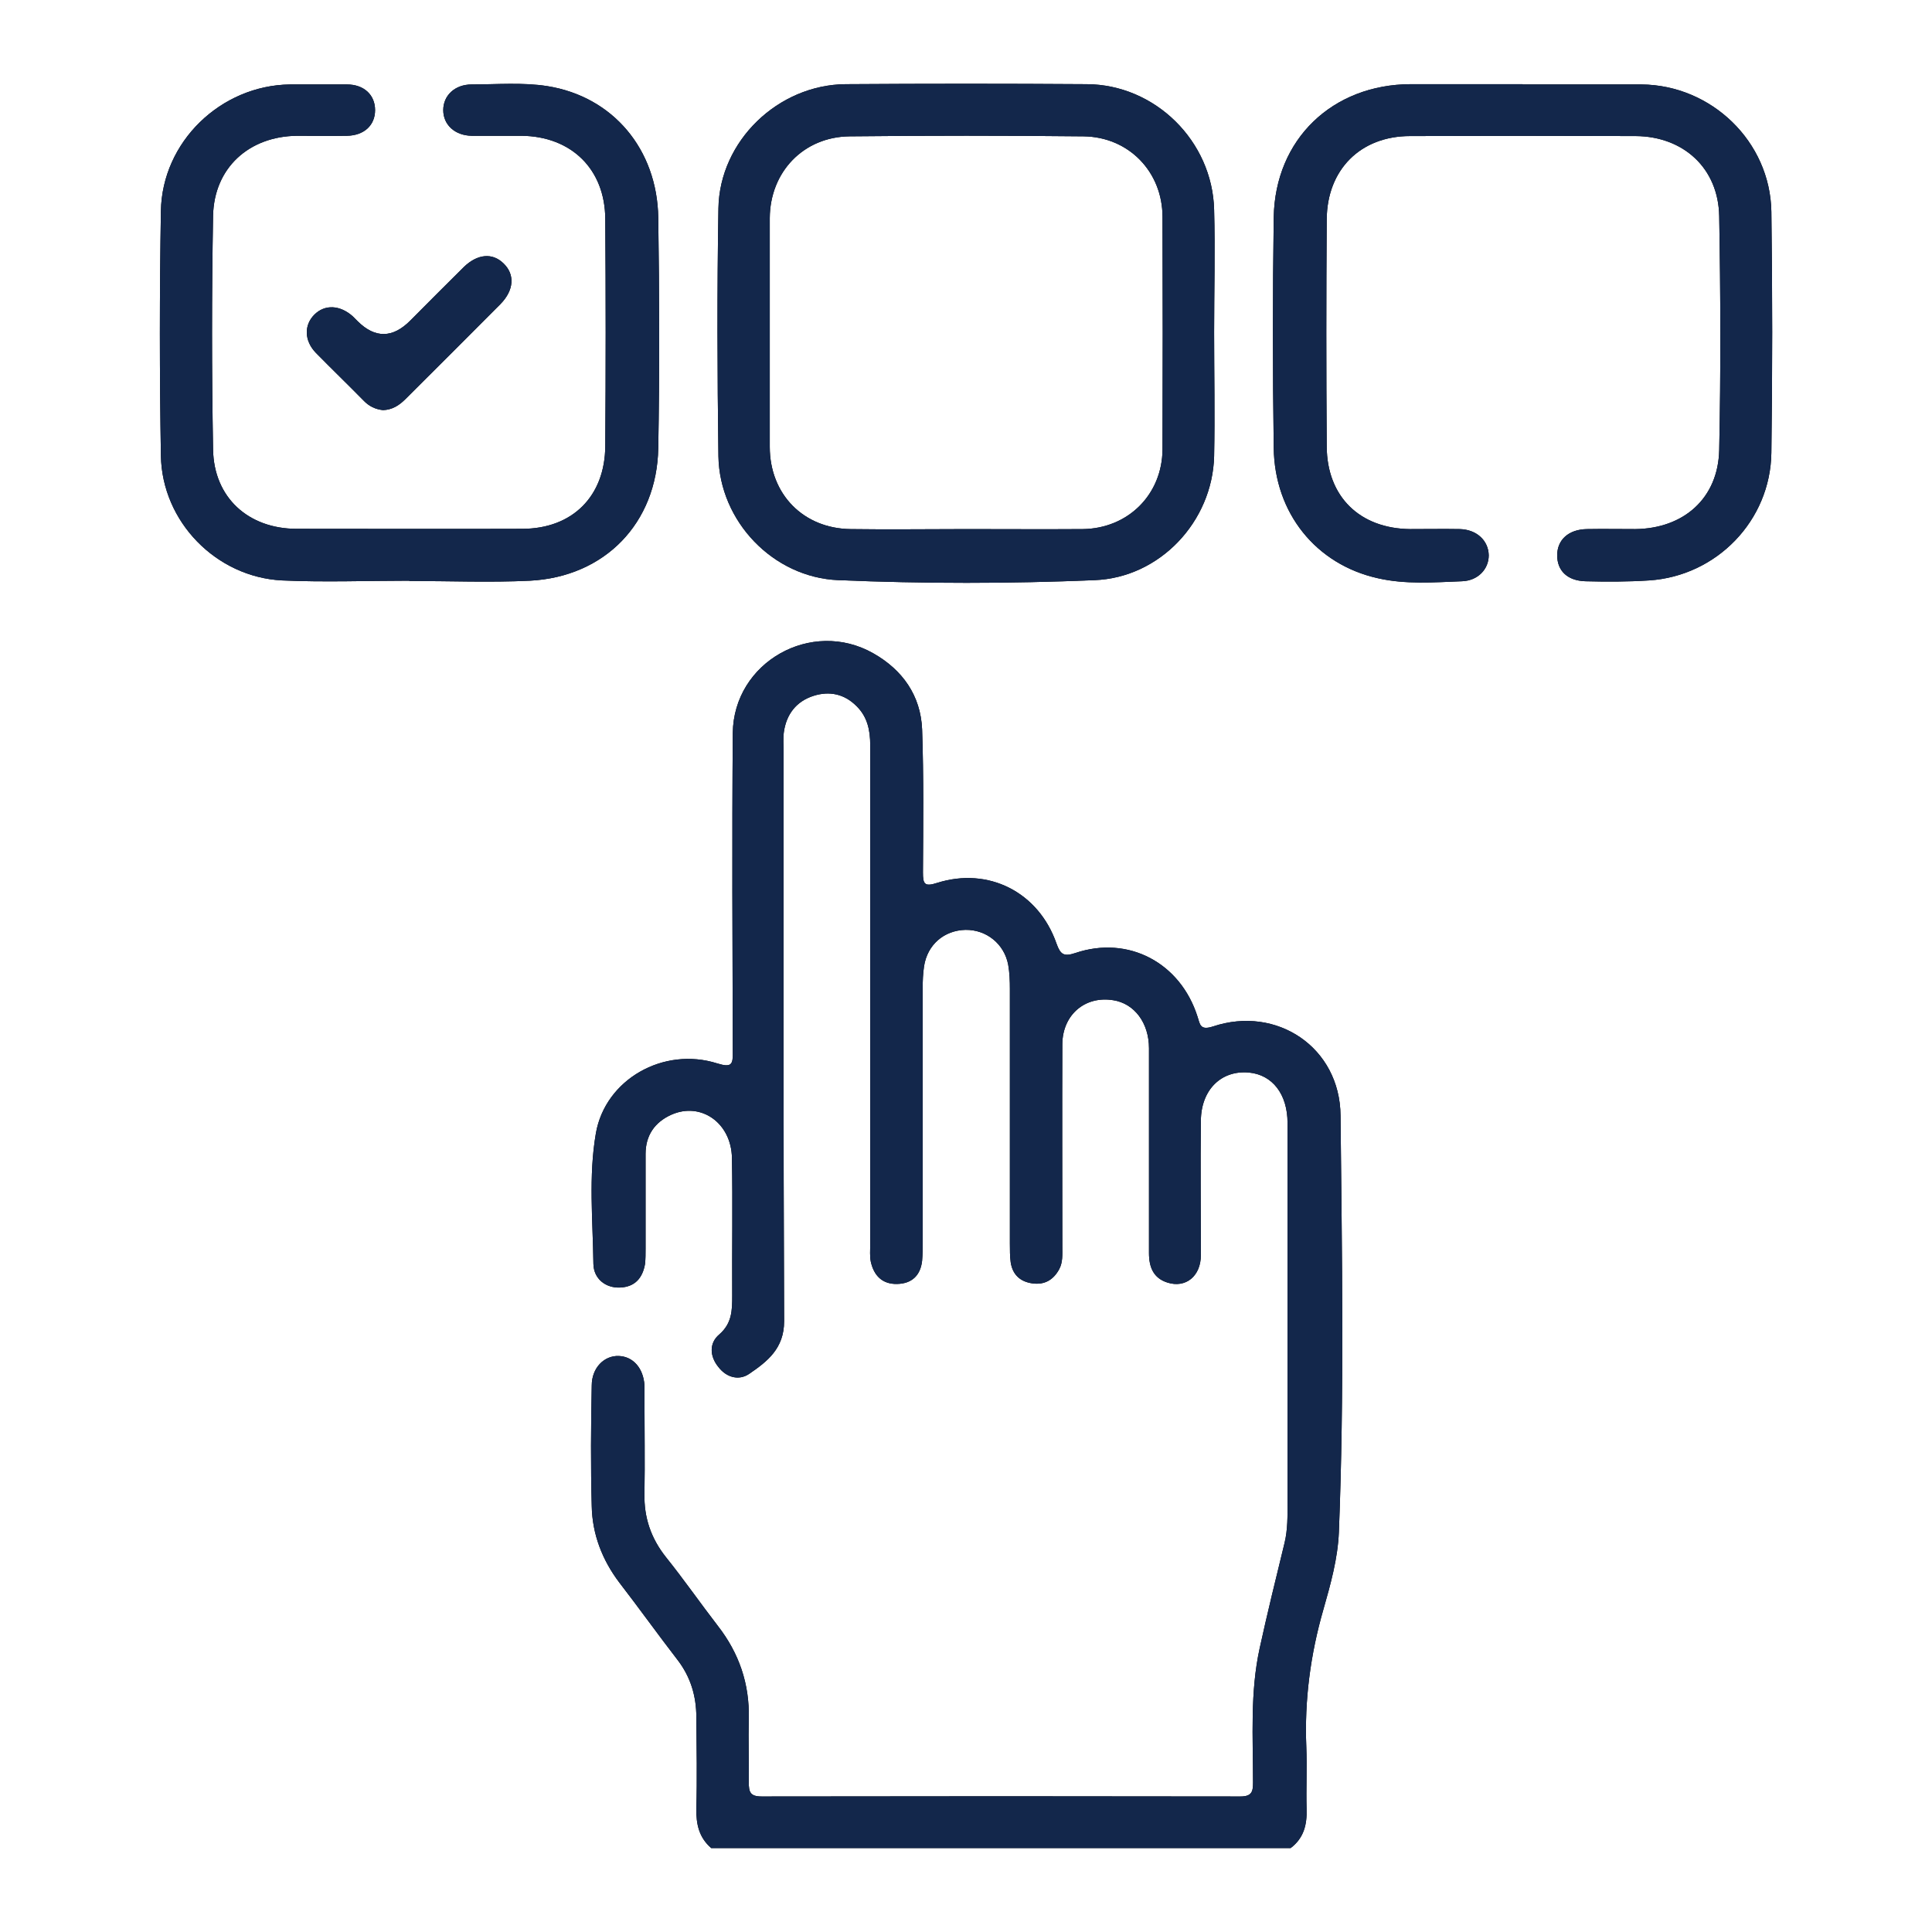 <?xml version="1.0" encoding="UTF-8"?>
<svg id="Layer_1" xmlns="http://www.w3.org/2000/svg" viewBox="0 0 70 70">
  <defs>
    <style>
      .cls-1 {
        fill: #13274b;
      }
    </style>
  </defs>
  <g>
    <path d="M25.77,66.96c-.44-.38-.55-.86-.54-1.43.03-1.1.01-2.2,0-3.31,0-.77-.21-1.47-.69-2.09-.71-.92-1.39-1.87-2.1-2.79-.62-.82-.98-1.75-1-2.77-.04-1.45-.03-2.91,0-4.37,0-.64.45-1.09.98-1.07.52.02.89.44.93,1.06,0,.14,0,.29,0,.44,0,1.16.02,2.33,0,3.49-.02.87.24,1.62.78,2.3.65.81,1.24,1.66,1.88,2.49.77.99,1.15,2.1,1.12,3.36-.02.77.01,1.54,0,2.31,0,.35.05.51.47.51,5.78-.01,11.56-.01,17.34,0,.43,0,.46-.19.46-.52,0-1.62-.11-3.25.24-4.85.28-1.28.59-2.54.9-3.81.12-.49.11-.99.11-1.49,0-4.58,0-9.15,0-13.73,0-1.05-.55-1.75-1.4-1.83-1-.09-1.73.62-1.74,1.74-.02,1.62,0,3.24,0,4.87,0,.77-.55,1.21-1.21,1-.51-.16-.67-.56-.67-1.07,0-2.47,0-4.95,0-7.42,0-.92-.53-1.62-1.29-1.74-1.02-.17-1.84.52-1.85,1.59-.01,2.45,0,4.91,0,7.36,0,.27.02.54-.11.79-.21.39-.53.58-.97.52-.44-.06-.72-.31-.79-.76-.03-.22-.03-.46-.03-.68,0-3.08,0-6.16,0-9.23,0-.29-.01-.58-.06-.87-.14-.76-.79-1.28-1.55-1.27-.78.02-1.38.54-1.5,1.32-.04.27-.05.54-.05.81,0,3.06,0,6.11,0,9.17,0,.23,0,.46-.02.69-.06.54-.38.83-.91.84-.54.01-.84-.31-.95-.81-.04-.2-.02-.41-.02-.62,0-6.03,0-12.06,0-18.09,0-.54-.1-1.03-.5-1.42-.44-.44-.98-.55-1.55-.37-.63.2-.99.67-1.08,1.32-.03.22-.01.46-.01.69,0,6.88-.01,13.77.02,20.65,0,.99-.61,1.46-1.27,1.91-.37.25-.82.13-1.11-.25-.32-.39-.34-.87.03-1.18.46-.4.47-.87.47-1.4-.01-1.66.02-3.33-.01-4.99-.02-1.28-1.13-2.05-2.2-1.57-.6.27-.93.75-.93,1.42,0,1.14,0,2.29,0,3.43,0,.19,0,.38-.02.56-.09.51-.37.83-.91.85-.51.02-.95-.31-.96-.86-.02-1.58-.18-3.17.09-4.73.34-1.95,2.45-3.15,4.4-2.53.52.16.57.04.56-.43-.01-3.85-.03-7.7,0-11.54.03-2.57,2.85-4.16,5.09-2.89,1.06.6,1.72,1.53,1.77,2.76.06,1.72.04,3.45.03,5.18,0,.41.05.53.51.38,1.86-.59,3.68.33,4.33,2.2.14.39.26.48.68.34,1.92-.65,3.81.35,4.43,2.31.09.29.1.5.56.35,2.31-.77,4.6.76,4.62,3.23.05,5.03.14,10.06-.06,15.09-.04.96-.3,1.89-.56,2.8-.47,1.63-.69,3.29-.62,4.98.03.75-.01,1.5.01,2.25.02.57-.1,1.06-.58,1.42h-20.97Z"/>
    <path d="M43.99,12.04c0,1.5.03,2.99,0,4.49-.06,2.37-1.97,4.4-4.33,4.49-3.09.13-6.19.13-9.29,0-2.36-.1-4.3-2.13-4.34-4.49-.04-2.99-.05-5.99,0-8.98.04-2.44,2.16-4.48,4.61-4.5,2.91-.02,5.82-.02,8.73,0,2.48.01,4.56,2.06,4.62,4.55.04,1.47,0,2.95,0,4.43ZM34.99,19.17c1.41,0,2.83.01,4.24,0,1.64-.02,2.88-1.25,2.89-2.89.01-2.81.01-5.61,0-8.42,0-1.63-1.22-2.9-2.86-2.92-2.83-.03-5.65-.03-8.48,0-1.67.02-2.88,1.29-2.89,2.96,0,2.76,0,5.53,0,8.29,0,1.72,1.22,2.96,2.93,2.98,1.39.02,2.79,0,4.18,0Z"/>
    <path d="M14.83,21.04c-1.54,0-3.08.06-4.61-.01-2.39-.12-4.35-2.13-4.39-4.52-.05-2.95-.05-5.91,0-8.86.04-2.51,2.17-4.56,4.68-4.59.69,0,1.37,0,2.06,0,.62,0,1.02.38,1.02.93,0,.55-.4.92-1.02.93-.6.01-1.21,0-1.81,0-1.74.02-3,1.16-3.04,2.89-.05,2.83-.05,5.66,0,8.48.03,1.74,1.28,2.87,3.03,2.87,2.72,0,5.45.01,8.17,0,1.82,0,3-1.18,3.01-3,.02-2.74.02-5.49,0-8.23-.01-1.8-1.23-2.99-3.03-3.01-.6,0-1.21,0-1.81,0-.61-.01-1.03-.4-1.03-.93,0-.53.42-.93,1.03-.93.91,0,1.85-.08,2.74.06,2.38.38,3.98,2.29,4.02,4.76.04,2.79.05,5.57,0,8.36-.05,2.72-1.94,4.66-4.65,4.8-1.45.07-2.91.01-4.37.01v-.02Z"/>
    <path d="M55.17,3.06c1.43,0,2.87,0,4.3,0,2.54.02,4.67,2.07,4.71,4.61.04,2.91.04,5.82,0,8.73-.03,2.46-1.98,4.47-4.43,4.63-.77.05-1.54.05-2.31.03-.65-.02-1.02-.38-1.02-.94,0-.56.41-.94,1.08-.95.58-.01,1.16,0,1.75,0,1.76-.02,3-1.12,3.04-2.86.06-2.83.05-5.66,0-8.48-.03-1.73-1.29-2.89-3.03-2.9-2.72-.01-5.45-.01-8.17,0-1.8,0-3.01,1.22-3.02,3.02-.02,2.74-.02,5.49,0,8.23.01,1.82,1.2,2.97,3.02,2.99.6,0,1.21-.01,1.81,0,.61.02,1.03.42,1.04.95,0,.5-.39.92-.97.94-1.02.04-2.05.12-3.05-.11-2.24-.5-3.74-2.36-3.77-4.72-.04-2.79-.04-5.57,0-8.36.05-2.83,2.13-4.81,4.96-4.82,1.35,0,2.7,0,4.05,0Z"/>
    <path d="M13.88,14.86c-.28-.03-.51-.14-.71-.35-.57-.58-1.15-1.14-1.72-1.72-.43-.44-.44-1.01-.06-1.39.38-.38.93-.35,1.39.06.06.06.12.12.18.18q.95.94,1.91-.03c.65-.65,1.29-1.3,1.94-1.94.49-.47,1.03-.52,1.43-.13.42.4.39.97-.11,1.48-1.14,1.15-2.29,2.29-3.44,3.44-.23.23-.48.39-.82.4Z"/>
  </g>
  <g>
    <path class="cls-1" d="M25.77,66.96c-.44-.38-.55-.86-.54-1.43.03-1.1.01-2.2,0-3.31,0-.77-.21-1.47-.69-2.09-.71-.92-1.39-1.87-2.1-2.79-.62-.82-.98-1.75-1-2.77-.04-1.45-.03-2.91,0-4.37,0-.64.45-1.09.98-1.07.52.02.89.44.93,1.06,0,.14,0,.29,0,.44,0,1.16.02,2.33,0,3.49-.02.87.24,1.62.78,2.3.65.81,1.24,1.66,1.88,2.49.77.99,1.15,2.1,1.12,3.36-.02.77.01,1.54,0,2.31,0,.35.05.51.47.51,5.78-.01,11.56-.01,17.34,0,.43,0,.46-.19.46-.52,0-1.62-.11-3.25.24-4.85.28-1.28.59-2.54.9-3.81.12-.49.11-.99.11-1.49,0-4.58,0-9.15,0-13.73,0-1.05-.55-1.75-1.4-1.83-1-.09-1.73.62-1.74,1.74-.02,1.62,0,3.24,0,4.87,0,.77-.55,1.21-1.21,1-.51-.16-.67-.56-.67-1.07,0-2.47,0-4.95,0-7.42,0-.92-.53-1.62-1.29-1.74-1.02-.17-1.84.52-1.85,1.59-.01,2.45,0,4.91,0,7.36,0,.27.02.54-.11.79-.21.39-.53.58-.97.52-.44-.06-.72-.31-.79-.76-.03-.22-.03-.46-.03-.68,0-3.08,0-6.16,0-9.23,0-.29-.01-.58-.06-.87-.14-.76-.79-1.28-1.55-1.27-.78.02-1.38.54-1.5,1.32-.04.27-.05.54-.05.81,0,3.06,0,6.11,0,9.17,0,.23,0,.46-.02.69-.06.54-.38.83-.91.84-.54.01-.84-.31-.95-.81-.04-.2-.02-.41-.02-.62,0-6.03,0-12.06,0-18.09,0-.54-.1-1.03-.5-1.42-.44-.44-.98-.55-1.55-.37-.63.2-.99.67-1.08,1.32-.03.22-.01.46-.01.69,0,6.88-.01,13.77.02,20.65,0,.99-.61,1.46-1.27,1.91-.37.25-.82.13-1.11-.25-.32-.39-.34-.87.03-1.18.46-.4.47-.87.47-1.4-.01-1.66.02-3.33-.01-4.99-.02-1.28-1.13-2.05-2.2-1.57-.6.27-.93.75-.93,1.42,0,1.14,0,2.29,0,3.43,0,.19,0,.38-.02.56-.09.51-.37.83-.91.85-.51.02-.95-.31-.96-.86-.02-1.58-.18-3.17.09-4.73.34-1.95,2.45-3.15,4.4-2.53.52.16.57.04.56-.43-.01-3.85-.03-7.7,0-11.54.03-2.57,2.85-4.16,5.09-2.89,1.06.6,1.72,1.53,1.77,2.76.06,1.72.04,3.45.03,5.18,0,.41.05.53.51.38,1.86-.59,3.68.33,4.33,2.2.14.39.26.48.68.34,1.92-.65,3.81.35,4.43,2.31.09.29.1.5.56.35,2.31-.77,4.6.76,4.62,3.23.05,5.03.14,10.06-.06,15.09-.04.96-.3,1.89-.56,2.8-.47,1.63-.69,3.29-.62,4.98.03.75-.01,1.5.01,2.25.02.57-.1,1.06-.58,1.42h-20.97Z"/>
    <path class="cls-1" d="M43.99,12.04c0,1.5.03,2.99,0,4.49-.06,2.37-1.97,4.4-4.33,4.49-3.09.13-6.19.13-9.29,0-2.36-.1-4.3-2.13-4.34-4.49-.04-2.99-.05-5.99,0-8.98.04-2.44,2.16-4.48,4.61-4.5,2.91-.02,5.82-.02,8.73,0,2.48.01,4.56,2.06,4.62,4.55.04,1.47,0,2.95,0,4.43ZM34.99,19.17c1.41,0,2.83.01,4.24,0,1.64-.02,2.88-1.25,2.89-2.89.01-2.81.01-5.61,0-8.42,0-1.63-1.22-2.9-2.86-2.92-2.83-.03-5.65-.03-8.48,0-1.67.02-2.88,1.29-2.89,2.96,0,2.76,0,5.53,0,8.29,0,1.72,1.22,2.96,2.93,2.98,1.39.02,2.79,0,4.18,0Z"/>
    <path class="cls-1" d="M14.83,21.04c-1.54,0-3.08.06-4.61-.01-2.39-.12-4.35-2.13-4.39-4.52-.05-2.95-.05-5.91,0-8.86.04-2.51,2.17-4.56,4.68-4.59.69,0,1.37,0,2.06,0,.62,0,1.02.38,1.02.93,0,.55-.4.92-1.02.93-.6.01-1.21,0-1.81,0-1.74.02-3,1.16-3.04,2.89-.05,2.83-.05,5.66,0,8.48.03,1.74,1.28,2.87,3.03,2.87,2.72,0,5.45.01,8.17,0,1.82,0,3-1.18,3.01-3,.02-2.74.02-5.49,0-8.23-.01-1.8-1.23-2.99-3.03-3.01-.6,0-1.21,0-1.81,0-.61-.01-1.03-.4-1.03-.93,0-.53.42-.93,1.03-.93.91,0,1.85-.08,2.74.06,2.38.38,3.98,2.29,4.02,4.76.04,2.79.05,5.57,0,8.36-.05,2.72-1.94,4.66-4.65,4.8-1.45.07-2.91.01-4.37.01v-.02Z"/>
    <path class="cls-1" d="M55.17,3.06c1.43,0,2.87,0,4.3,0,2.54.02,4.67,2.07,4.71,4.61.04,2.91.04,5.82,0,8.73-.03,2.46-1.98,4.47-4.43,4.63-.77.05-1.54.05-2.31.03-.65-.02-1.02-.38-1.02-.94,0-.56.41-.94,1.08-.95.58-.01,1.16,0,1.75,0,1.76-.02,3-1.12,3.04-2.86.06-2.83.05-5.66,0-8.48-.03-1.73-1.29-2.89-3.03-2.9-2.72-.01-5.45-.01-8.17,0-1.8,0-3.01,1.22-3.02,3.02-.02,2.74-.02,5.49,0,8.23.01,1.82,1.2,2.97,3.02,2.99.6,0,1.21-.01,1.81,0,.61.02,1.03.42,1.04.95,0,.5-.39.92-.97.94-1.02.04-2.05.12-3.05-.11-2.24-.5-3.74-2.36-3.77-4.72-.04-2.79-.04-5.57,0-8.36.05-2.83,2.13-4.81,4.96-4.82,1.35,0,2.7,0,4.05,0Z"/>
    <path class="cls-1" d="M13.88,14.86c-.28-.03-.51-.14-.71-.35-.57-.58-1.15-1.14-1.72-1.72-.43-.44-.44-1.01-.06-1.39.38-.38.93-.35,1.39.06.06.06.12.12.18.18q.95.94,1.91-.03c.65-.65,1.29-1.3,1.94-1.94.49-.47,1.03-.52,1.43-.13.42.4.39.97-.11,1.48-1.14,1.15-2.29,2.29-3.44,3.44-.23.23-.48.39-.82.4Z"/>
  </g>
</svg>